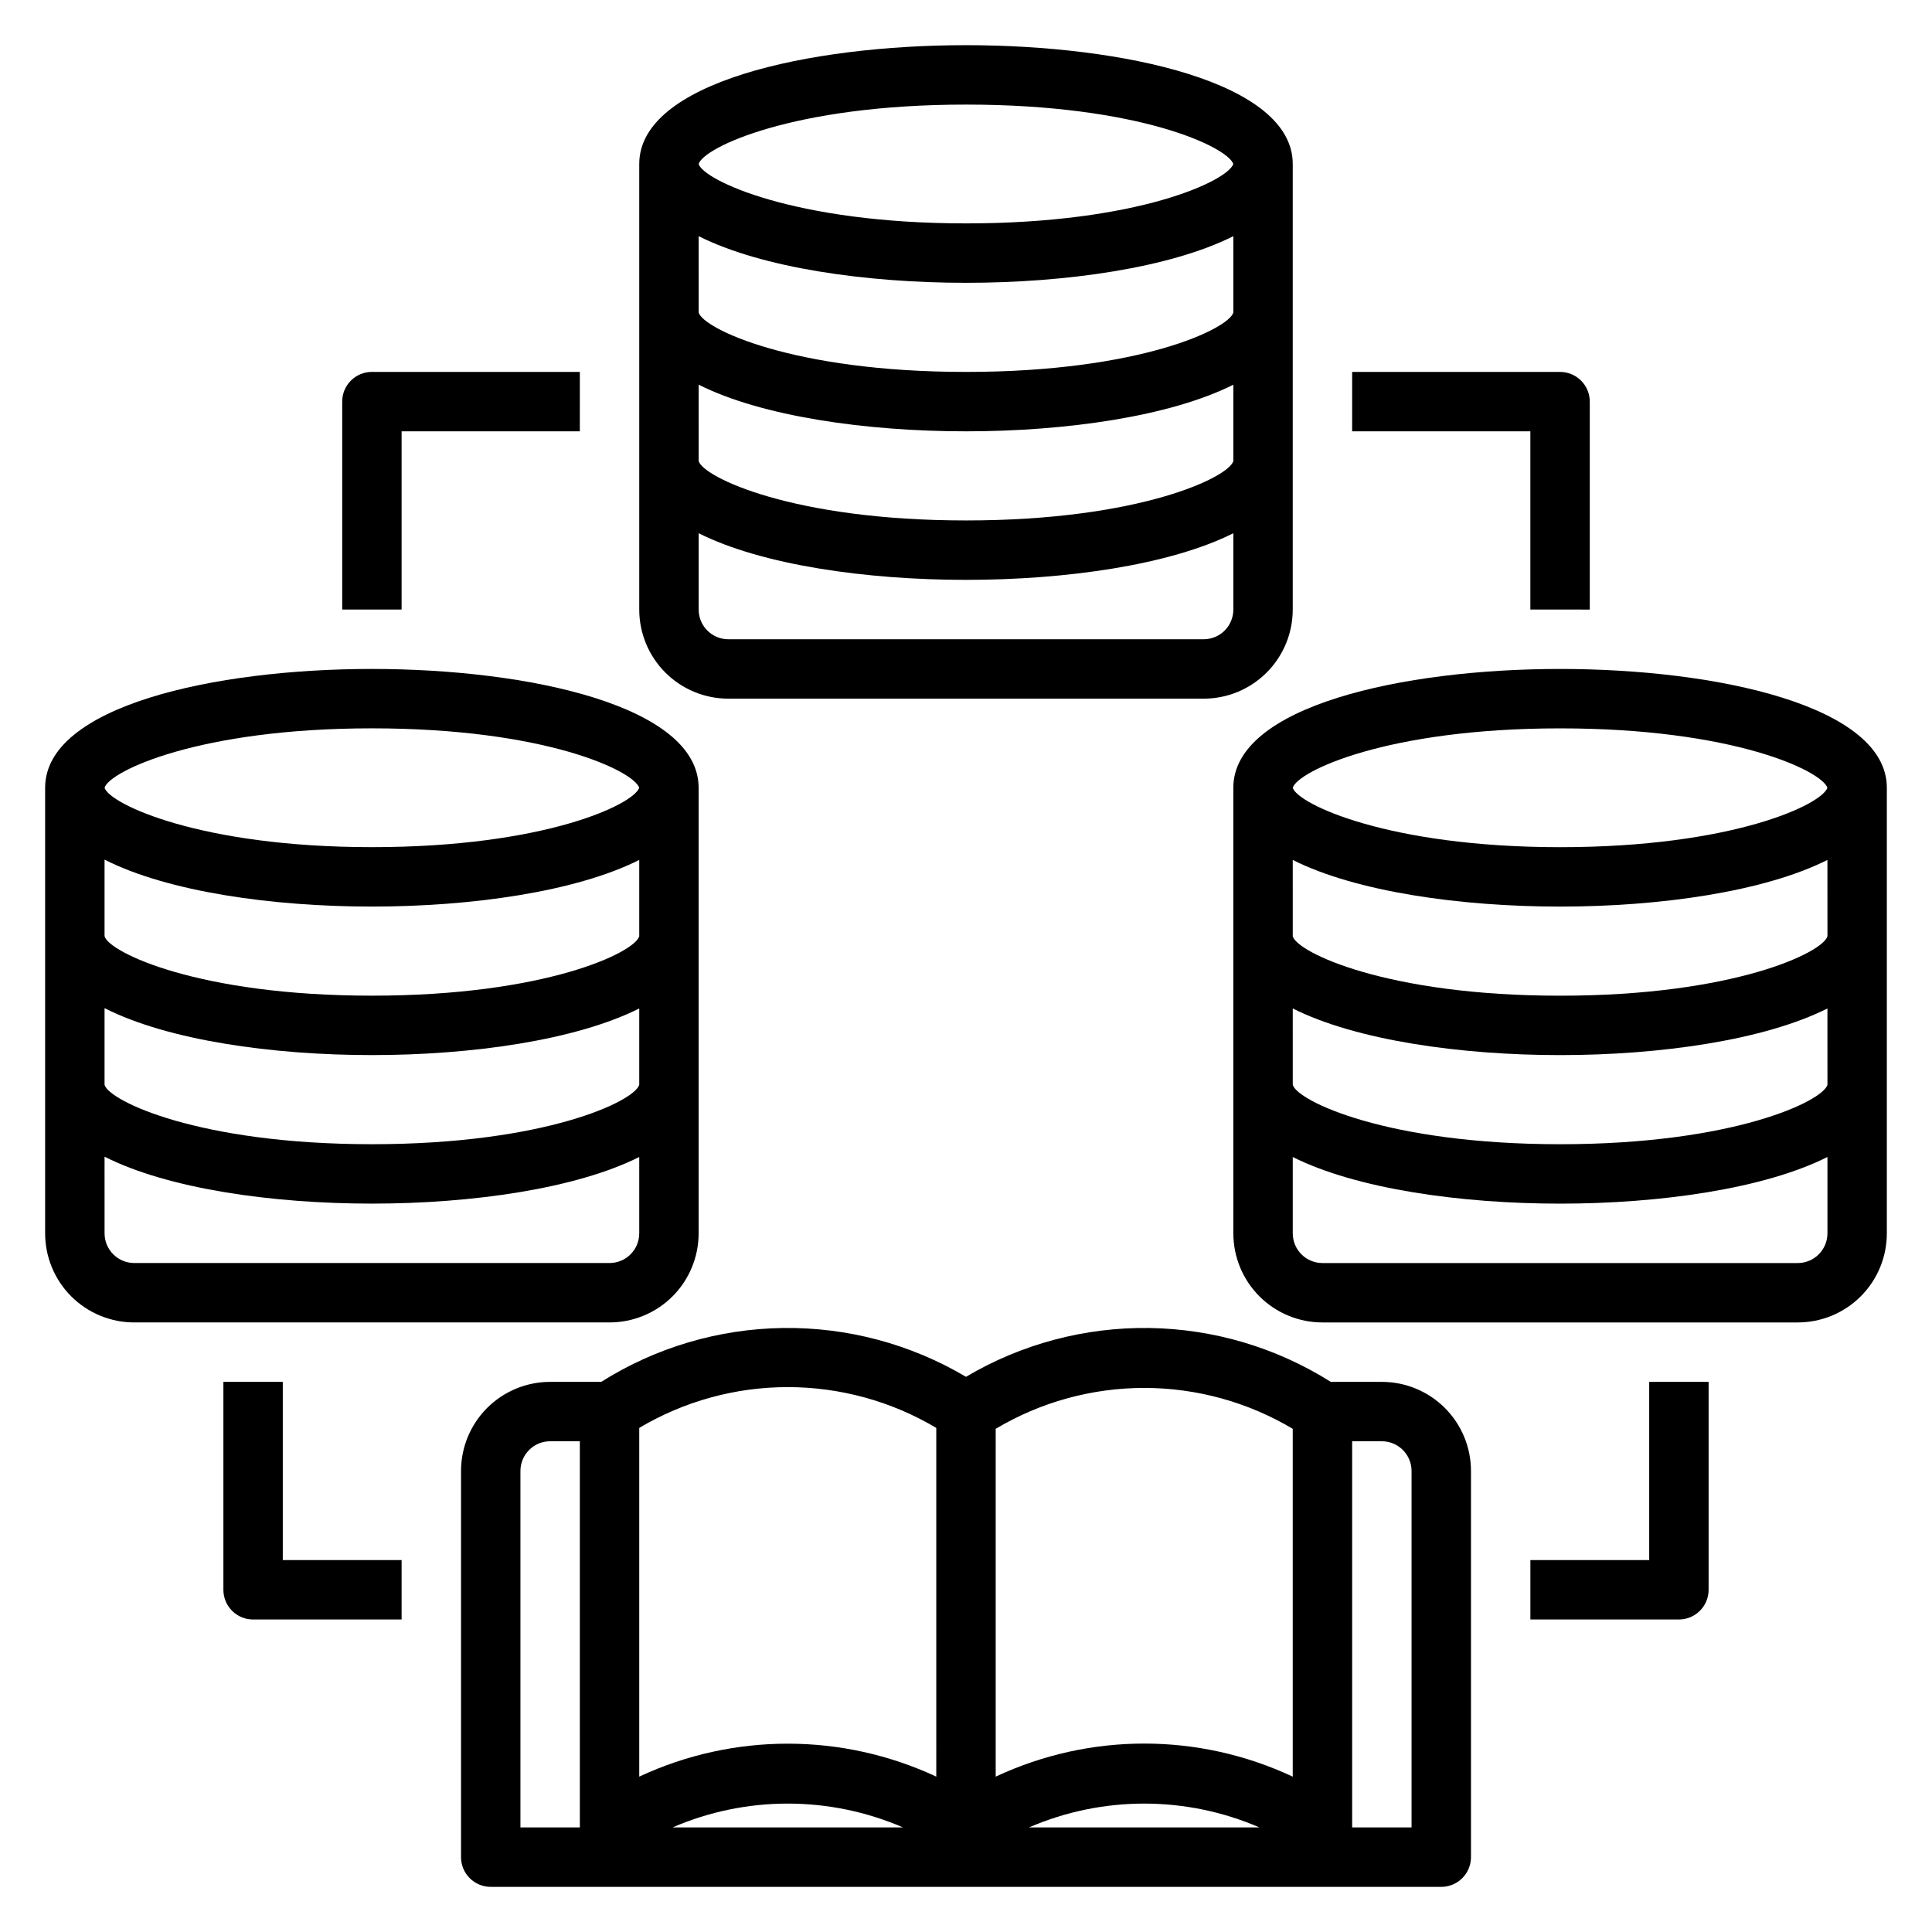 <?xml version="1.0" encoding="UTF-8"?>
<!-- Uploaded to: SVG Repo, www.svgrepo.com, Generator: SVG Repo Mixer Tools -->
<svg fill="#000000" width="800px" height="800px" version="1.1" viewBox="144 144 512 512" xmlns="http://www.w3.org/2000/svg">
 <g>
  <path d="m303.33 510.21h-13.539c-6.262 0-12.27 2.488-16.699 6.918-4.426 4.426-6.914 10.434-6.914 16.699v102.34c0 2.086 0.828 4.09 2.305 5.566 1.477 1.477 3.477 2.305 5.566 2.305h251.9c2.09 0 4.09-0.828 5.566-2.305 1.477-1.477 2.309-3.481 2.309-5.566v-102.34c0-6.266-2.488-12.273-6.918-16.699-4.43-4.43-10.438-6.918-16.699-6.918h-13.539c-14.43-9.102-31.09-14.039-48.148-14.277-17.055-0.234-33.848 4.242-48.52 12.938-14.676-8.695-31.469-13.172-48.523-12.938-17.059 0.238-33.719 5.176-48.148 14.277zm-5.664 118.08h-15.746v-94.465c0-4.348 3.523-7.875 7.871-7.875h7.871zm24.562 0h-0.004c19.492-8.426 41.598-8.426 61.086 0zm69.898-13.465c-24.945-11.645-53.77-11.645-78.719 0v-92.414c11.91-7.078 25.508-10.812 39.359-10.812 13.855 0 27.449 3.734 39.359 10.812zm110.21-88.875h7.871c2.086 0 4.09 0.832 5.566 2.309 1.477 1.477 2.305 3.477 2.305 5.566v94.465h-15.742zm-85.648 102.34c19.492-8.426 41.594-8.426 61.086 0zm-8.816-105.64c11.902-7.09 25.504-10.836 39.359-10.836s27.457 3.746 39.359 10.836v92.18c-24.938-11.688-53.781-11.688-78.719 0z"/>
  <path d="m486.59 305.54v-118.08c0-21.648-44.871-31.488-86.594-31.488-41.719 0-86.59 9.84-86.59 31.488v118.08c0 6.262 2.488 12.27 6.918 16.699 4.43 4.43 10.434 6.914 16.699 6.914h125.95c6.262 0 12.27-2.484 16.695-6.914 4.43-4.43 6.918-10.438 6.918-16.699zm-157.44-118.08c1.258-4.328 24.875-15.742 70.848-15.742s69.273 11.258 70.848 15.742c-1.574 4.488-25.191 15.742-70.848 15.742s-69.59-11.492-70.848-15.742zm141.7 118.08c0 2.086-0.832 4.09-2.305 5.566-1.477 1.477-3.481 2.305-5.566 2.305h-125.95c-4.348 0-7.875-3.523-7.875-7.871v-20.23c16.77 8.422 44.398 12.359 70.852 12.359 26.449 0 54.082-3.938 70.848-12.359zm0-39.359c-1.258 4.328-24.875 15.742-70.848 15.742s-69.668-11.492-70.848-15.742l-0.004-20.234c16.77 8.426 44.398 12.359 70.852 12.359 26.449 0 54.082-3.938 70.848-12.359zm0-39.359c-1.258 4.328-24.875 15.742-70.848 15.742s-69.668-11.492-70.848-15.742l-0.004-20.234c16.77 8.426 44.398 12.359 70.852 12.359 26.449 0 54.082-3.938 70.848-12.359z"/>
  <path d="m557.44 321.28c-41.723 0-86.594 9.84-86.594 31.488l0.004 118.08c0 6.262 2.488 12.27 6.918 16.699 4.426 4.43 10.434 6.914 16.695 6.914h125.95c6.266 0 12.27-2.484 16.699-6.914 4.43-4.43 6.918-10.438 6.918-16.699v-118.08c0-21.648-44.871-31.488-86.594-31.488zm-70.848 31.488c1.258-4.328 24.875-15.742 70.848-15.742s69.273 11.258 70.848 15.742c-1.574 4.488-25.191 15.742-70.848 15.742s-69.59-11.492-70.848-15.742zm141.7 118.08c0 2.086-0.832 4.09-2.309 5.566-1.477 1.477-3.477 2.305-5.566 2.305h-125.95c-4.348 0-7.871-3.523-7.871-7.871v-20.23c16.77 8.422 44.398 12.359 70.848 12.359s54.082-3.938 70.848-12.359zm0-39.359c-1.258 4.328-24.875 15.742-70.848 15.742s-69.668-11.492-70.848-15.742l-0.004-20.234c16.77 8.426 44.398 12.359 70.848 12.359s54.082-3.938 70.848-12.359zm0-39.359c-1.258 4.328-24.875 15.742-70.848 15.742s-69.668-11.492-70.848-15.742l-0.004-20.234c16.77 8.426 44.398 12.359 70.848 12.359s54.082-3.938 70.848-12.359z"/>
  <path d="m179.58 494.46h125.95c6.262 0 12.27-2.484 16.699-6.914s6.914-10.438 6.914-16.699v-118.08c0-21.648-44.871-31.488-86.594-31.488-41.719 0-86.59 9.84-86.59 31.488v118.08c0 6.262 2.488 12.27 6.918 16.699 4.43 4.43 10.438 6.914 16.699 6.914zm-7.871-141.7c1.258-4.328 24.875-15.742 70.848-15.742s69.273 11.258 70.848 15.742c-1.574 4.488-25.191 15.742-70.848 15.742s-69.59-11.492-70.848-15.742zm0 19.051c16.766 8.504 44.398 12.438 70.848 12.438 26.449 0 54.082-3.938 70.848-12.359v20.23c-1.258 4.328-24.875 15.742-70.848 15.742s-69.668-11.492-70.848-15.742zm0 39.359c16.766 8.504 44.398 12.438 70.848 12.438 26.449 0 54.082-3.938 70.848-12.359v20.234c-1.258 4.328-24.875 15.742-70.848 15.742s-69.668-11.492-70.848-15.742zm0 39.359c16.766 8.504 44.398 12.441 70.848 12.441 26.449 0 54.082-3.938 70.848-12.359v20.23c0 2.086-0.828 4.09-2.305 5.566-1.477 1.477-3.481 2.305-5.566 2.305h-125.95c-4.348 0-7.871-3.523-7.871-7.871z"/>
  <path d="m203.2 510.21v55.105c0 2.086 0.828 4.09 2.305 5.566 1.477 1.477 3.477 2.305 5.566 2.305h39.359v-15.746h-31.488v-47.23z"/>
  <path d="m596.8 565.31v-55.105h-15.746v47.23h-31.488v15.742h39.359v0.004c2.09 0 4.09-0.828 5.566-2.305 1.477-1.477 2.309-3.481 2.309-5.566z"/>
  <path d="m250.43 258.3h47.23l0.004-15.742h-55.105c-4.348 0-7.871 3.523-7.871 7.871v55.105h15.742z"/>
  <path d="m565.31 305.54v-55.105c0-2.086-0.832-4.09-2.309-5.566-1.477-1.477-3.477-2.305-5.566-2.305h-55.102v15.742h47.23v47.23z"/>
 </g>
</svg>